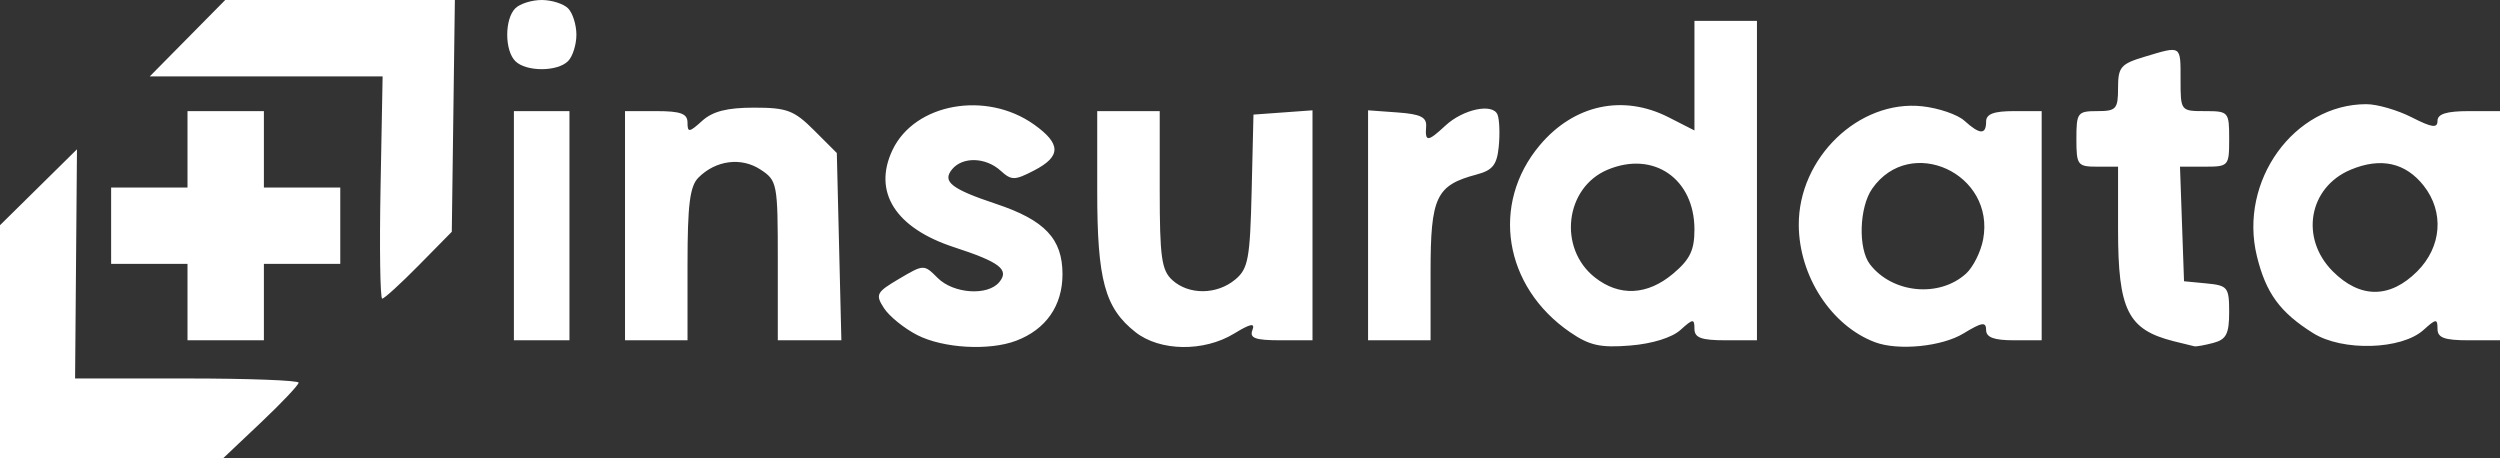 <?xml version="1.0" encoding="UTF-8" standalone="no"?>
<!-- Created with Inkscape (http://www.inkscape.org/) -->

<svg
   version="1.1"
   id="svg1"
   width="480"
   height="88.002"
   viewBox="0 0 480 88.002"
   sodipodi:docname="insurdata.png"
   xmlns:inkscape="http://www.inkscape.org/namespaces/inkscape"
   xmlns:sodipodi="http://sodipodi.sourceforge.net/DTD/sodipodi-0.dtd"
   xmlns="http://www.w3.org/2000/svg"
   xmlns:svg="http://www.w3.org/2000/svg">
  <rect x="0" y="0" width="480" height="88.002" fill="#333333" stroke="none"/>
  <defs
     id="defs1" />
  <sodipodi:namedview
     id="namedview1"
     pagecolor="#ffffff"
     bordercolor="#000000"
     borderopacity="0.25"
     inkscape:showpageshadow="2"
     inkscape:pageopacity="0.0"
     inkscape:pagecheckerboard="0"
     inkscape:deskcolor="#d1d1d1" />
  <g
     inkscape:groupmode="layer"
     inkscape:label="Image"
     id="g1"
     transform="translate(-8.318,106.979)">
    <path
       style="fill:#ffffff"
       d="m 8.318,-41.357 v -22.379 l 7.389,-7.288 7.389,-7.288 -0.181,22 -0.181,22 h 21.459 c 11.803,0 21.459,0.363 21.458,0.807 -5.5e-4,0.444 -3.265,3.894 -7.255,7.667 l -7.254,6.86 H 29.731 8.318 Z M 184.43,-42.646 c -2.505,-1.282 -5.379,-3.608 -6.387,-5.168 -1.695,-2.623 -1.475,-3.048 2.916,-5.638 4.732,-2.792 4.758,-2.793 7.387,-0.164 3.037,3.037 9.605,3.49 11.825,0.815 1.994,-2.403 0.136,-3.842 -8.662,-6.711 -11.264,-3.673 -15.658,-10.603 -11.834,-18.662 4.257,-8.971 17.989,-11.441 27.187,-4.891 5.214,3.713 5.214,6.12 5.5e-4,8.816 -3.749,1.939 -4.331,1.942 -6.438,0.034 -2.853,-2.582 -7.27,-2.712 -9.294,-0.274 -1.971,2.375 -0.181,3.788 8.44,6.66 9.358,3.118 12.747,6.706 12.747,13.498 0,6.042 -3.167,10.595 -8.882,12.767 -5.179,1.969 -14.028,1.464 -19.006,-1.084 z m 41.906,-0.555 c -5.893,-4.636 -7.352,-10.004 -7.352,-27.067 v -15.376 h 6 6 v 15.127 c 0,12.961 0.349,15.443 2.438,17.333 3.17,2.869 8.54,2.812 12.065,-0.127 2.486,-2.072 2.838,-3.973 3.148,-17 l 0.349,-14.667 5.667,-0.41 5.667,-0.41 v 22.077 22.077 h -6.143 c -4.83,0 -5.983,-0.415 -5.398,-1.941 0.557,-1.451 -0.334,-1.283 -3.524,0.662 -5.799,3.536 -14.226,3.412 -18.917,-0.278 z m 83.438,0.009 c -12.725,-8.734 -15.301,-24.635 -5.816,-35.906 6.558,-7.794 15.969,-9.831 24.745,-5.356 l 4.949,2.523 v -10.523 -10.523 h 6 6 v 30.667 30.667 h -6 c -4.694,0 -6,-0.48 -6,-2.207 0,-1.979 -0.278,-1.956 -2.687,0.225 -1.628,1.474 -5.438,2.653 -9.667,2.992 -5.712,0.458 -7.804,-0.006 -11.523,-2.559 z m 19.775,-11.237 c 3.247,-2.732 4.102,-4.501 4.102,-8.487 0,-9.756 -7.849,-15.165 -16.664,-11.482 -8.196,3.424 -9.571,15.087 -2.44,20.696 4.69,3.689 10.062,3.429 15.002,-0.727 z m 38.769,13.156 c -8.382,-3.15 -14.585,-12.682 -14.637,-22.495 -0.069,-12.911 11.561,-24.107 23.691,-22.805 3.146,0.338 6.794,1.585 8.105,2.771 2.97,2.688 4.174,2.734 4.174,0.158 0,-1.444 1.481,-2 5.333,-2 h 5.333 v 22 22 h -5.333 c -3.828,0 -5.333,-0.559 -5.333,-1.98 0,-1.616 -0.798,-1.494 -4.333,0.662 -4.154,2.533 -12.539,3.366 -17,1.69 z m 17.473,-13.164 c 1.361,-1.232 2.84,-4.185 3.286,-6.562 2.379,-12.682 -13.989,-20.191 -21.291,-9.766 -2.508,3.581 -2.742,11.561 -0.425,14.551 4.314,5.569 13.284,6.434 18.43,1.777 z m 39.861,12.968 c -8.797,-2.223 -10.667,-5.977 -10.667,-21.421 v -12.088 h -4 c -3.778,0 -4,-0.296 -4,-5.333 0,-5.037 0.222,-5.333 4,-5.333 3.646,0 4,-0.394 4,-4.456 0,-4.017 0.507,-4.608 5.155,-6 7.067,-2.117 6.845,-2.261 6.845,4.456 0,5.968 0.025,6 4.667,6 4.556,0 4.667,0.127 4.667,5.333 0,5.218 -0.102,5.333 -4.721,5.333 h -4.721 l 0.387,11 0.387,11 4.333,0.418 c 4.06,0.391 4.333,0.739 4.333,5.511 0,4.155 -0.553,5.241 -3,5.897 -1.65,0.442 -3.3,0.741 -3.667,0.664 -0.367,-0.077 -2.167,-0.519 -4,-0.982 z m 26.796,-1.539 c -6.382,-4.002 -9.075,-7.691 -10.812,-14.809 -3.512,-14.395 7.133,-29.16 21.025,-29.16 2.068,0 5.988,1.135 8.709,2.523 3.909,1.993 4.949,2.133 4.949,0.667 0,-1.311 1.762,-1.856 6,-1.856 h 6 v 22 22 h -6 c -4.694,0 -6,-0.48 -6,-2.207 0,-1.979 -0.278,-1.956 -2.687,0.225 -4.213,3.812 -15.562,4.143 -21.184,0.617 z m 19.974,-11.867 c 4.708,-4.708 5.217,-11.398 1.252,-16.44 -3.495,-4.444 -8.256,-5.491 -14.018,-3.083 -8.076,3.374 -9.8,13.162 -3.439,19.523 5.24,5.24 10.965,5.24 16.205,0 z m -428.103,5.897 v -7.333 h -7.333 -7.333 v -7.333 -7.333 h 7.333 7.333 v -7.333 -7.333 h 7.333 7.333 v 7.333 7.333 h 7.333 7.333 v 7.333 7.333 h -7.333 -7.333 v 7.333 7.333 h -7.333 -7.333 z m 62.667,-14.666 v -22 h 5.333 5.333 v 22 22 h -5.333 -5.333 z m 21.333,0 v -22 h 6 c 4.694,0 6,0.48 6,2.207 0,1.948 0.329,1.909 2.807,-0.333 2.027,-1.835 4.797,-2.54 9.974,-2.54 6.315,0 7.686,0.518 11.527,4.355 l 4.359,4.355 0.437,17.978 0.437,17.978 h -6.103 -6.103 v -15.303 c 0,-14.84 -0.101,-15.368 -3.324,-17.48 -3.699,-2.424 -8.58,-1.79 -11.916,1.547 -1.647,1.647 -2.093,5.202 -2.093,16.665 v 14.571 h -6 -6 z m 142.667,-0.077 v -22.077 l 5.667,0.41 c 4.44,0.321 5.627,0.915 5.481,2.743 -0.235,2.96 0.323,2.93 3.681,-0.198 3.431,-3.196 9.156,-4.393 10.037,-2.097 0.361,0.94 0.463,3.676 0.228,6.081 -0.345,3.526 -1.165,4.568 -4.237,5.383 -7.806,2.071 -8.857,4.291 -8.857,18.705 v 13.127 h -6 -6 z m -189.603,-7.255 0.397,-21.335 H 59.427 37.075 l 7.242,-7.333 7.242,-7.333 22.046,-9e-4 22.046,-9e-4 -0.295,22.25 -0.295,22.25 -6.321,6.418 c -3.477,3.53 -6.644,6.419 -7.038,6.42 -0.394,10e-4 -0.538,-9.599 -0.32,-21.333 z m 25.87,-24.269 c -2.063,-2.063 -2.063,-8.071 0,-10.133 0.88,-0.88 3.16,-1.6 5.067,-1.6 1.907,0 4.187,0.72 5.067,1.6 0.88,0.88 1.6,3.16 1.6,5.067 0,1.907 -0.72,4.187 -1.6,5.067 -2.063,2.063 -8.071,2.063 -10.133,0 z"
       id="path1" />
  </g>
</svg>
